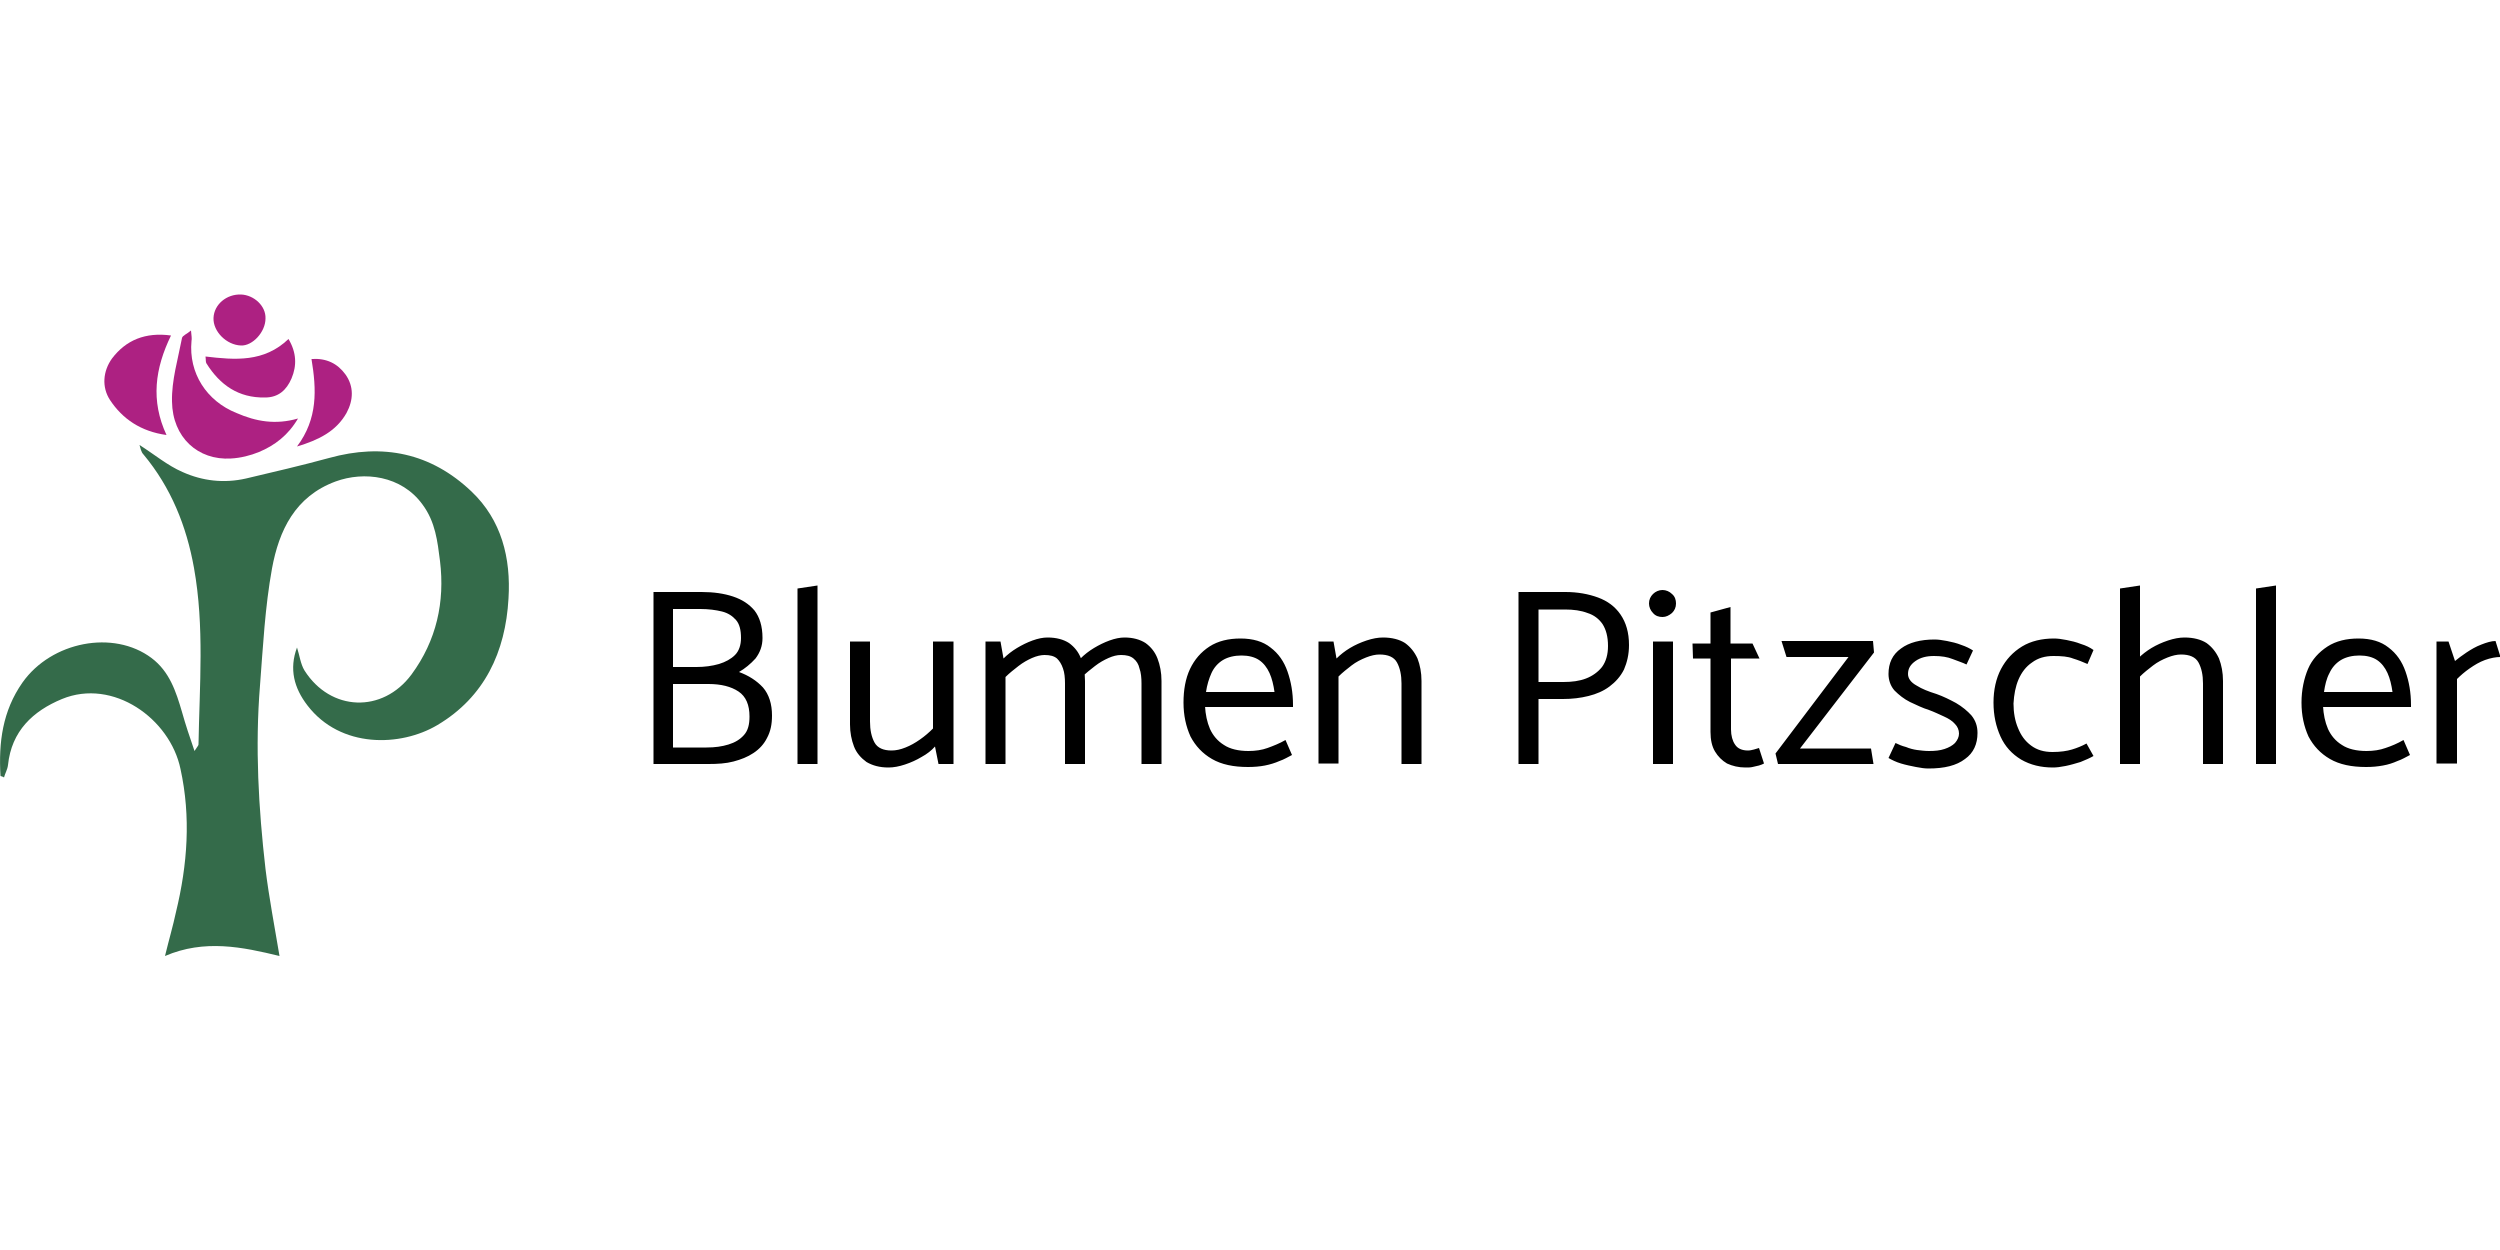 <?xml version="1.0" encoding="utf-8"?>
<!-- Generator: Adobe Illustrator 26.5.0, SVG Export Plug-In . SVG Version: 6.00 Build 0)  -->
<svg version="1.1" id="Ebene_1" xmlns="http://www.w3.org/2000/svg" xmlns:xlink="http://www.w3.org/1999/xlink" x="0px" y="0px"
	 width="500px" height="250px" viewBox="0 0 500 250" style="enable-background:new 0 0 500 250;" xml:space="preserve">
<style type="text/css">
	.st0{clip-path:url(#SVGID_00000003081763518348548440000014826389321138686396_);fill:#346B4A;}
	.st1{clip-path:url(#SVGID_00000003081763518348548440000014826389321138686396_);fill:#AD2182;}
	.st2{clip-path:url(#SVGID_00000003081763518348548440000014826389321138686396_);}
</style>
<g>
	<defs>
		<rect id="SVGID_1_" y="58.9" width="500" height="132.2"/>
	</defs>
	<clipPath id="SVGID_00000063592987545030786390000013053763322962799531_">
		<use xlink:href="#SVGID_1_"  style="overflow:visible;"/>
	</clipPath>
	<path style="clip-path:url(#SVGID_00000063592987545030786390000013053763322962799531_);fill:#346B4A;" d="M0.1,155.2
		c-0.4-6.7,0.4-13,4.4-18.7c5.8-8.2,18.2-10.6,25.8-4.9c3.6,2.7,4.9,6.7,6.1,10.8c0.7,2.5,1.5,4.9,2.5,7.8c0.5-0.8,0.8-1.1,0.8-1.3
		c0.2-11.8,1.2-23.6-0.9-35.3c-1.5-8.4-4.6-16.1-10.1-22.7c-0.5-0.5-0.6-1.3-0.8-1.9c3,1.9,5.6,4.1,8.6,5.4c4,1.8,8.3,2.3,12.7,1.3
		c5.5-1.3,11.1-2.6,16.6-4.1c10.8-3,20.4-1,28.5,6.7c6,5.7,7.9,13.3,7.4,21.4c-0.6,10.7-4.8,19.7-14.2,25.3
		c-7.4,4.4-19.4,4.7-26-3.9c-2.7-3.5-3.7-7.3-2.1-11.6c0.5,1.5,0.7,3.3,1.5,4.6c5.2,8.2,15.6,8.6,21.4,0.8c5-6.8,6.7-14.5,5.7-22.7
		c-0.5-3.9-0.9-7.8-3.5-11.3c-4.2-5.8-11.7-6.7-17.4-4.6c-8.1,3-11.3,9.8-12.7,17.4c-1.4,7.7-1.8,15.6-2.4,23.4
		c-1,12.3-0.3,24.5,1.1,36.7c0.7,5.7,1.8,11.4,2.8,17.4c-7.4-1.8-15-3.4-22.9,0c0.8-3.3,1.6-6,2.2-8.8c2.3-9.5,3-19,0.9-28.6
		c-2.1-10.1-13.5-18.2-23.7-14c-5.8,2.4-10.1,6.4-10.8,13.2c-0.1,0.9-0.6,1.7-0.8,2.5C0.6,155.3,0.3,155.3,0.1,155.2"/>
	<path style="clip-path:url(#SVGID_00000063592987545030786390000013053763322962799531_);fill:#AD2182;" d="M59.6,83.7
		c-2,3.4-4.7,5.4-7.8,6.7c-1.7,0.7-3.7,1.2-5.6,1.3c-6.6,0.4-11.7-4.2-11.8-11.4c-0.1-4.2,1.2-8.5,2-12.7c0.1-0.5,1-0.8,1.8-1.5
		c0.1,1.1,0.2,1.6,0.1,2.1c-0.6,6.4,3,12,9,14.4C51.2,84.3,55.1,85,59.6,83.7"/>
	<path style="clip-path:url(#SVGID_00000063592987545030786390000013053763322962799531_);fill:#AD2182;" d="M34.2,67.1
		c-3.2,6.6-4.1,13-0.9,19.9c-5.1-0.7-8.8-3.2-11.3-7c-1.7-2.6-1.4-5.8,0.4-8.3C25.2,68,29.1,66.4,34.2,67.1"/>
	<path style="clip-path:url(#SVGID_00000063592987545030786390000013053763322962799531_);fill:#AD2182;" d="M57.7,67.8
		c1.6,2.7,1.7,5.3,0.6,7.9c-1,2.3-2.6,3.8-5.3,3.8c-5.3,0.1-9-2.5-11.7-6.8c-0.2-0.3-0.1-0.7-0.2-1.4C47,72,52.8,72.5,57.7,67.8"/>
	<path style="clip-path:url(#SVGID_00000063592987545030786390000013053763322962799531_);fill:#AD2182;" d="M59.4,89.3
		c4.2-5.6,3.9-11.4,2.9-17.5c3-0.2,5.2,0.9,6.8,3.1c1.7,2.4,1.6,5.1,0.2,7.7C67.2,86.3,63.7,88,59.4,89.3"/>
	<path style="clip-path:url(#SVGID_00000063592987545030786390000013053763322962799531_);fill:#AD2182;" d="M48.2,69.1
		c-2.9-0.1-5.6-2.8-5.5-5.5c0.1-2.7,2.6-4.8,5.5-4.7c2.6,0.1,5,2.3,4.9,4.8C53.1,66.4,50.5,69.2,48.2,69.1"/>
	<path style="clip-path:url(#SVGID_00000063592987545030786390000013053763322962799531_);" d="M487.3,152.8v-24.5h2.4l1.3,3.9
		c0.6-0.5,1.4-1.1,2.3-1.7c0.9-0.6,1.9-1.2,3-1.6c1-0.4,2-0.7,2.8-0.7l1,3.2c-0.9,0-2,0.2-3.1,0.6c-1.1,0.4-2.1,1-3.1,1.7
		c-1,0.7-1.8,1.4-2.5,2.1v16.9H487.3z M478.5,138.4c-0.2-1.4-0.5-2.7-1-3.8c-0.5-1.1-1.2-2-2.1-2.6c-0.9-0.6-2.1-0.9-3.5-0.9
		c-1.4,0-2.7,0.3-3.7,0.9c-1,0.6-1.8,1.5-2.3,2.6c-0.6,1.1-0.9,2.4-1.1,3.8H478.5z M464.6,141.2c0.1,1.7,0.4,3.2,1,4.6
		c0.6,1.3,1.5,2.4,2.8,3.2c1.2,0.8,2.9,1.2,4.9,1.2c1.4,0,2.7-0.2,3.8-0.6c1.2-0.4,2.4-0.9,3.6-1.6l1.3,3c-0.8,0.4-1.6,0.9-2.5,1.2
		c-0.9,0.4-1.8,0.7-2.9,0.9s-2.1,0.3-3.4,0.3c-2.9,0-5.3-0.5-7.2-1.6c-1.9-1.1-3.3-2.6-4.3-4.5c-0.9-2-1.4-4.2-1.4-6.8
		c0-2.5,0.5-4.8,1.3-6.7s2.2-3.4,3.9-4.5c1.7-1.1,3.8-1.6,6.2-1.6c2.5,0,4.5,0.6,6,1.8c1.6,1.2,2.7,2.8,3.4,4.8
		c0.7,2,1.1,4.2,1.1,6.7v0.4H464.6z M451.2,152.8v-35.1l4-0.6v35.7H451.2z M424,152.8v-35.1l4-0.6v35.7H424z M427.6,131.7
		c0.8-0.8,1.7-1.5,2.7-2.1c1-0.6,2.1-1.1,3.3-1.5c1.2-0.4,2.3-0.6,3.3-0.6c1.8,0,3.3,0.4,4.4,1.1c1.1,0.8,1.9,1.8,2.5,3.1
		c0.5,1.3,0.8,2.8,0.8,4.5v16.6h-4v-16.1c0-1.7-0.3-3.1-0.9-4.2c-0.6-1.1-1.8-1.6-3.5-1.6c-0.8,0-1.7,0.2-2.7,0.6
		c-1,0.4-2,0.9-2.9,1.6c-0.9,0.7-1.8,1.4-2.6,2.2L427.6,131.7z M418.7,151.2c-0.7,0.4-1.6,0.8-2.6,1.2c-1,0.3-2,0.6-3,0.8
		s-1.8,0.3-2.5,0.3c-2.4,0-4.5-0.5-6.4-1.6c-1.8-1.1-3.2-2.6-4.1-4.6c-0.9-2-1.4-4.2-1.4-6.8c0-2.5,0.5-4.8,1.5-6.7
		c1-1.9,2.4-3.4,4.2-4.5c1.8-1.1,4-1.6,6.4-1.6c0.7,0,1.5,0.1,2.5,0.3c1,0.2,1.9,0.4,2.9,0.8c1,0.3,1.8,0.7,2.5,1.2l-1.2,2.8
		c-0.9-0.4-1.9-0.8-2.9-1.1c-1-0.4-2.3-0.5-3.9-0.5c-1.7,0-3.1,0.4-4.3,1.3c-1.2,0.8-2.1,2-2.7,3.4c-0.6,1.4-0.9,3-1,4.8
		c0,1.8,0.3,3.5,0.9,4.9c0.6,1.5,1.4,2.6,2.6,3.5s2.6,1.3,4.3,1.3c1.6,0,2.9-0.2,3.9-0.5c1-0.3,2-0.7,2.9-1.2L418.7,151.2z
		 M379.1,148.6c0.6,0.3,1.3,0.6,2.1,0.8c0.7,0.3,1.5,0.5,2.2,0.6c0.8,0.1,1.6,0.2,2.4,0.2c1.2,0,2.2-0.1,3.1-0.4
		c0.9-0.3,1.6-0.7,2.1-1.2c0.5-0.6,0.8-1.2,0.8-1.9c0-0.7-0.3-1.4-0.8-1.9c-0.5-0.6-1.3-1.1-2.2-1.5s-1.9-0.9-3-1.3
		c-1.3-0.4-2.5-1-3.8-1.6c-1.2-0.6-2.2-1.4-3.1-2.3c-0.8-0.9-1.2-2.1-1.2-3.3c0-2.2,0.8-3.9,2.5-5.1c1.6-1.2,3.9-1.8,6.7-1.8
		c0.7,0,1.5,0.1,2.5,0.3c1,0.2,1.9,0.4,2.9,0.8c0.9,0.3,1.7,0.7,2.3,1.1l-1.3,2.8c-0.8-0.4-1.8-0.7-2.8-1.1c-1-0.4-2.2-0.6-3.7-0.6
		c-1.5,0-2.7,0.3-3.7,1s-1.5,1.5-1.5,2.6c0,0.9,0.6,1.7,1.7,2.3c1.1,0.7,2.4,1.2,4,1.7c1.4,0.5,2.6,1.1,3.9,1.8
		c1.2,0.7,2.3,1.6,3.1,2.5c0.8,1,1.2,2.1,1.2,3.5c0,2.2-0.8,4-2.5,5.2c-1.7,1.3-4.1,1.9-7.3,1.9c-0.7,0-1.5-0.1-2.5-0.3
		c-1-0.2-2-0.4-3-0.7c-1-0.3-1.8-0.7-2.5-1.1L379.1,148.6z M374.8,130.5L360,149.7h14.2l0.5,3.1h-19.1l-0.5-2.1l14.6-19.3h-12.4
		l-1-3.2h18.3L374.8,130.5z M351.9,131.7h-5.7v14.2c0,1.2,0.3,2.3,0.8,3c0.5,0.8,1.4,1.2,2.6,1.2c0.4,0,0.8-0.1,1.2-0.2
		c0.4-0.1,0.7-0.2,1-0.3l1,3.1c-0.2,0.1-0.6,0.3-1,0.4c-0.4,0.1-0.9,0.2-1.3,0.3s-0.9,0.1-1.4,0.1c-1.4,0-2.6-0.3-3.7-0.8
		c-1-0.6-1.8-1.4-2.4-2.4c-0.6-1-0.9-2.3-0.9-3.9v-14.7h-3.5l-0.1-3h3.6v-6.2l4-1.1v7.3h4.4L351.9,131.7z M330.6,122.6
		c-0.5-0.5-0.8-1.2-0.8-1.9c0-0.8,0.3-1.4,0.8-1.9c0.5-0.5,1.2-0.8,1.9-0.8c0.7,0,1.4,0.3,1.9,0.8c0.6,0.5,0.8,1.2,0.8,1.9
		c0,0.8-0.3,1.4-0.8,1.9c-0.6,0.5-1.2,0.8-1.9,0.8C331.8,123.4,331.1,123.2,330.6,122.6 M330.6,128.3h4v24.5h-4V128.3z M307.7,121.8
		v14.6h5c1.7,0,3.2-0.2,4.5-0.7c1.3-0.5,2.4-1.3,3.2-2.3c0.8-1.1,1.2-2.5,1.2-4.2c0-1.9-0.4-3.3-1.1-4.4c-0.7-1-1.7-1.8-3-2.2
		c-1.3-0.5-2.8-0.7-4.5-0.7H307.7z M303.7,152.8v-34.4h9.4c2.4,0,4.6,0.4,6.5,1.1c1.9,0.7,3.4,1.8,4.5,3.4c1.1,1.6,1.7,3.6,1.7,6.1
		c0,1.9-0.4,3.5-1,4.9c-0.7,1.4-1.7,2.5-2.9,3.4c-1.2,0.9-2.6,1.5-4.2,1.9c-1.6,0.4-3.3,0.6-5.1,0.6h-4.9v13H303.7z M263.7,152.8
		v-24.5h3l0.6,3.4c0.8-0.8,1.7-1.5,2.7-2.1c1-0.6,2.1-1.1,3.3-1.5c1.2-0.4,2.3-0.6,3.3-0.6c1.8,0,3.3,0.4,4.4,1.1
		c1.1,0.8,1.9,1.8,2.5,3.1c0.5,1.3,0.8,2.8,0.8,4.5v16.6h-4v-16.1c0-1.7-0.3-3.1-0.9-4.2c-0.6-1.1-1.8-1.6-3.5-1.6
		c-0.8,0-1.7,0.2-2.7,0.6c-1,0.4-2,0.9-2.9,1.6s-1.8,1.4-2.6,2.2v17.4H263.7z M254.9,138.4c-0.2-1.4-0.5-2.7-1-3.8s-1.2-2-2.1-2.6
		c-0.9-0.6-2.1-0.9-3.5-0.9c-1.4,0-2.7,0.3-3.7,0.9c-1,0.6-1.8,1.5-2.3,2.6s-0.9,2.4-1.1,3.8H254.9z M241,141.2
		c0.1,1.7,0.4,3.2,1,4.6c0.6,1.3,1.5,2.4,2.8,3.2c1.2,0.8,2.9,1.2,4.9,1.2c1.4,0,2.7-0.2,3.8-0.6c1.1-0.4,2.4-0.9,3.6-1.6l1.3,3
		c-0.8,0.4-1.6,0.9-2.5,1.2c-0.9,0.4-1.9,0.7-2.9,0.9c-1,0.2-2.2,0.3-3.4,0.3c-2.9,0-5.3-0.5-7.2-1.6c-1.9-1.1-3.3-2.6-4.3-4.5
		c-0.9-2-1.4-4.2-1.4-6.8c0-2.5,0.4-4.8,1.3-6.7c0.9-1.9,2.2-3.4,3.9-4.5c1.7-1.1,3.8-1.6,6.2-1.6c2.5,0,4.5,0.6,6,1.8
		c1.6,1.2,2.7,2.8,3.4,4.8c0.7,2,1.1,4.2,1.1,6.7v0.4H241z M216.1,131.7c0.8-0.8,1.7-1.5,2.7-2.1c1-0.6,2-1.1,3.1-1.5
		c1.1-0.4,2.1-0.6,3-0.6c1.7,0,3.1,0.4,4.2,1.1c1.1,0.8,1.9,1.8,2.4,3.1c0.5,1.3,0.8,2.8,0.8,4.5v16.6h-4v-16.1c0-1.1-0.1-2.2-0.4-3
		c-0.2-0.9-0.6-1.5-1.2-2c-0.6-0.5-1.4-0.7-2.5-0.7c-0.8,0-1.6,0.2-2.5,0.6c-0.9,0.4-1.8,0.9-2.7,1.6c-0.9,0.7-1.8,1.4-2.6,2.2
		L216.1,131.7z M197.1,152.8v-24.5h3l0.6,3.4c0.8-0.8,1.7-1.5,2.7-2.1s2-1.1,3.1-1.5c1.1-0.4,2.1-0.6,3-0.6c1.8,0,3.2,0.4,4.3,1.1
		c1.1,0.8,1.9,1.8,2.4,3.1c0.5,1.3,0.8,2.8,0.8,4.5v16.6h-4v-16.1c0-1.1-0.1-2.2-0.4-3c-0.3-0.9-0.7-1.5-1.2-2
		c-0.6-0.5-1.4-0.7-2.5-0.7c-0.7,0-1.6,0.2-2.5,0.6c-0.9,0.4-1.8,0.9-2.7,1.6c-0.9,0.7-1.8,1.4-2.6,2.2v17.4H197.1z M190.7,128.3
		v24.5h-3l-0.7-3.5c-0.7,0.8-1.6,1.5-2.7,2.1c-1,0.6-2.1,1.1-3.3,1.5c-1.2,0.4-2.3,0.6-3.3,0.6c-1.8,0-3.2-0.4-4.4-1.1
		c-1.1-0.8-2-1.8-2.5-3.1c-0.5-1.3-0.8-2.8-0.8-4.4v-16.6h4v16c0,1.7,0.3,3.1,0.9,4.2c0.6,1.1,1.8,1.6,3.4,1.6
		c0.9,0,1.8-0.2,2.8-0.6c1-0.4,1.9-0.9,2.9-1.6c1-0.7,1.8-1.4,2.6-2.2v-17.4H190.7z M159.5,152.8v-35.1l4-0.6v35.7H159.5z
		 M134.6,136.7v12.8h6.7c1.7,0,3.1-0.2,4.4-0.6c1.3-0.4,2.3-1,3.1-1.9c0.8-0.9,1.1-2.1,1.1-3.7c0-2.3-0.7-4-2.2-5
		c-1.5-1-3.5-1.5-6-1.5H134.6z M134.6,121.8v11.6h4.7c1.6,0,3.1-0.2,4.5-0.6c1.3-0.4,2.4-1,3.2-1.8c0.8-0.8,1.2-2,1.2-3.4
		c0-1.6-0.3-2.8-1-3.6c-0.7-0.8-1.6-1.4-2.8-1.7c-1.2-0.3-2.7-0.5-4.3-0.5H134.6z M130.7,152.8v-34.4h9.6c2.4,0,4.5,0.3,6.3,0.9
		c1.8,0.6,3.2,1.5,4.3,2.8c1,1.3,1.6,3.1,1.6,5.5c0,1.6-0.5,2.9-1.4,4.1c-1,1.1-2.1,2-3.3,2.7c1.9,0.7,3.5,1.7,4.8,3.1
		c1.2,1.4,1.8,3.3,1.8,5.6c0,1.8-0.3,3.2-1,4.5c-0.6,1.2-1.5,2.2-2.7,3s-2.5,1.3-4,1.7c-1.5,0.4-3.2,0.5-5,0.5H130.7z"/>
</g>
</svg>

